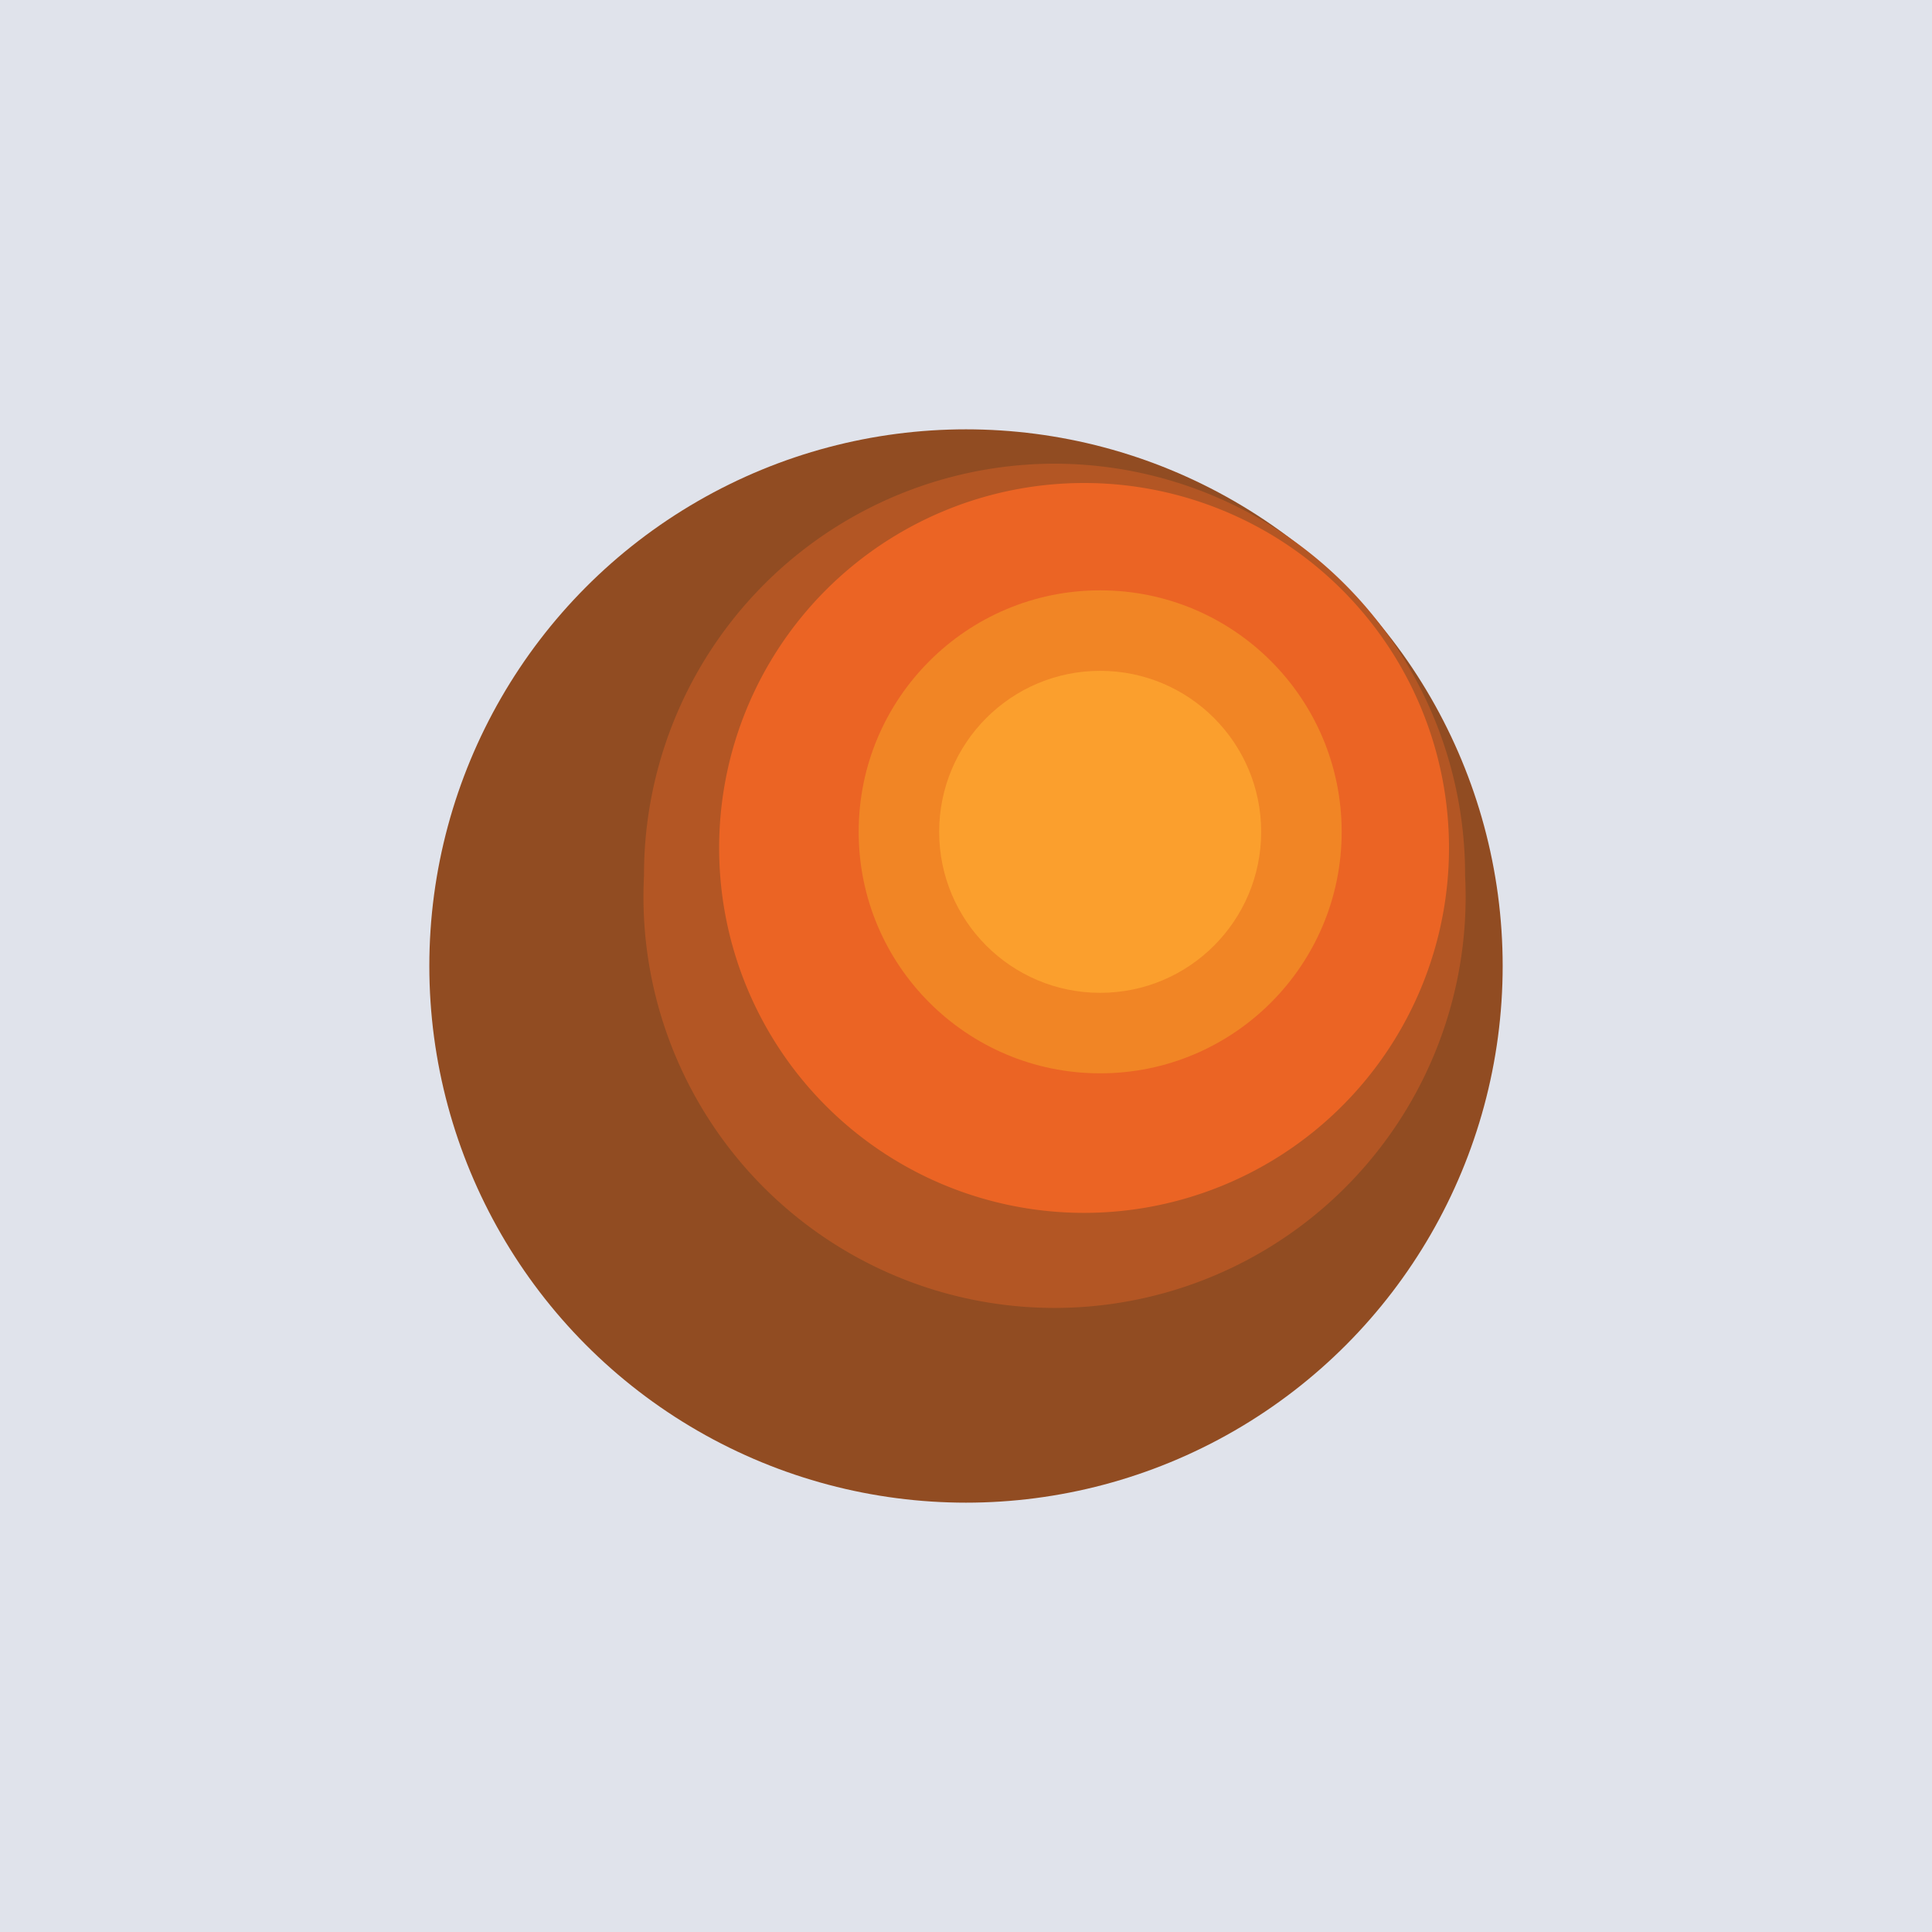 <!-- Foreks --><svg   viewBox="0 0 18 18" xmlns="http://www.w3.org/2000/svg"><path fill="#E0E3EB" d="M0 0h18v18H0z"/><circle cx="9" cy="9" r="5" fill="#914C22"/><path d="M13.65 8.16a3.83 3.83 0 1 1-7.65 0 3.83 3.83 0 0 1 3.82-3.84 3.83 3.83 0 0 1 3.83 3.84Z" fill="#B35624"/><path d="M13.5 7.9a3.4 3.4 0 1 1-6.8 0 3.4 3.4 0 0 1 6.8 0Z" fill="#EB6424"/><circle cx="10.25" cy="7.75" r="2.25" fill="#F18525"/><circle cx="10.25" cy="7.75" r="1.5" fill="#FB9F2D"/></svg>
